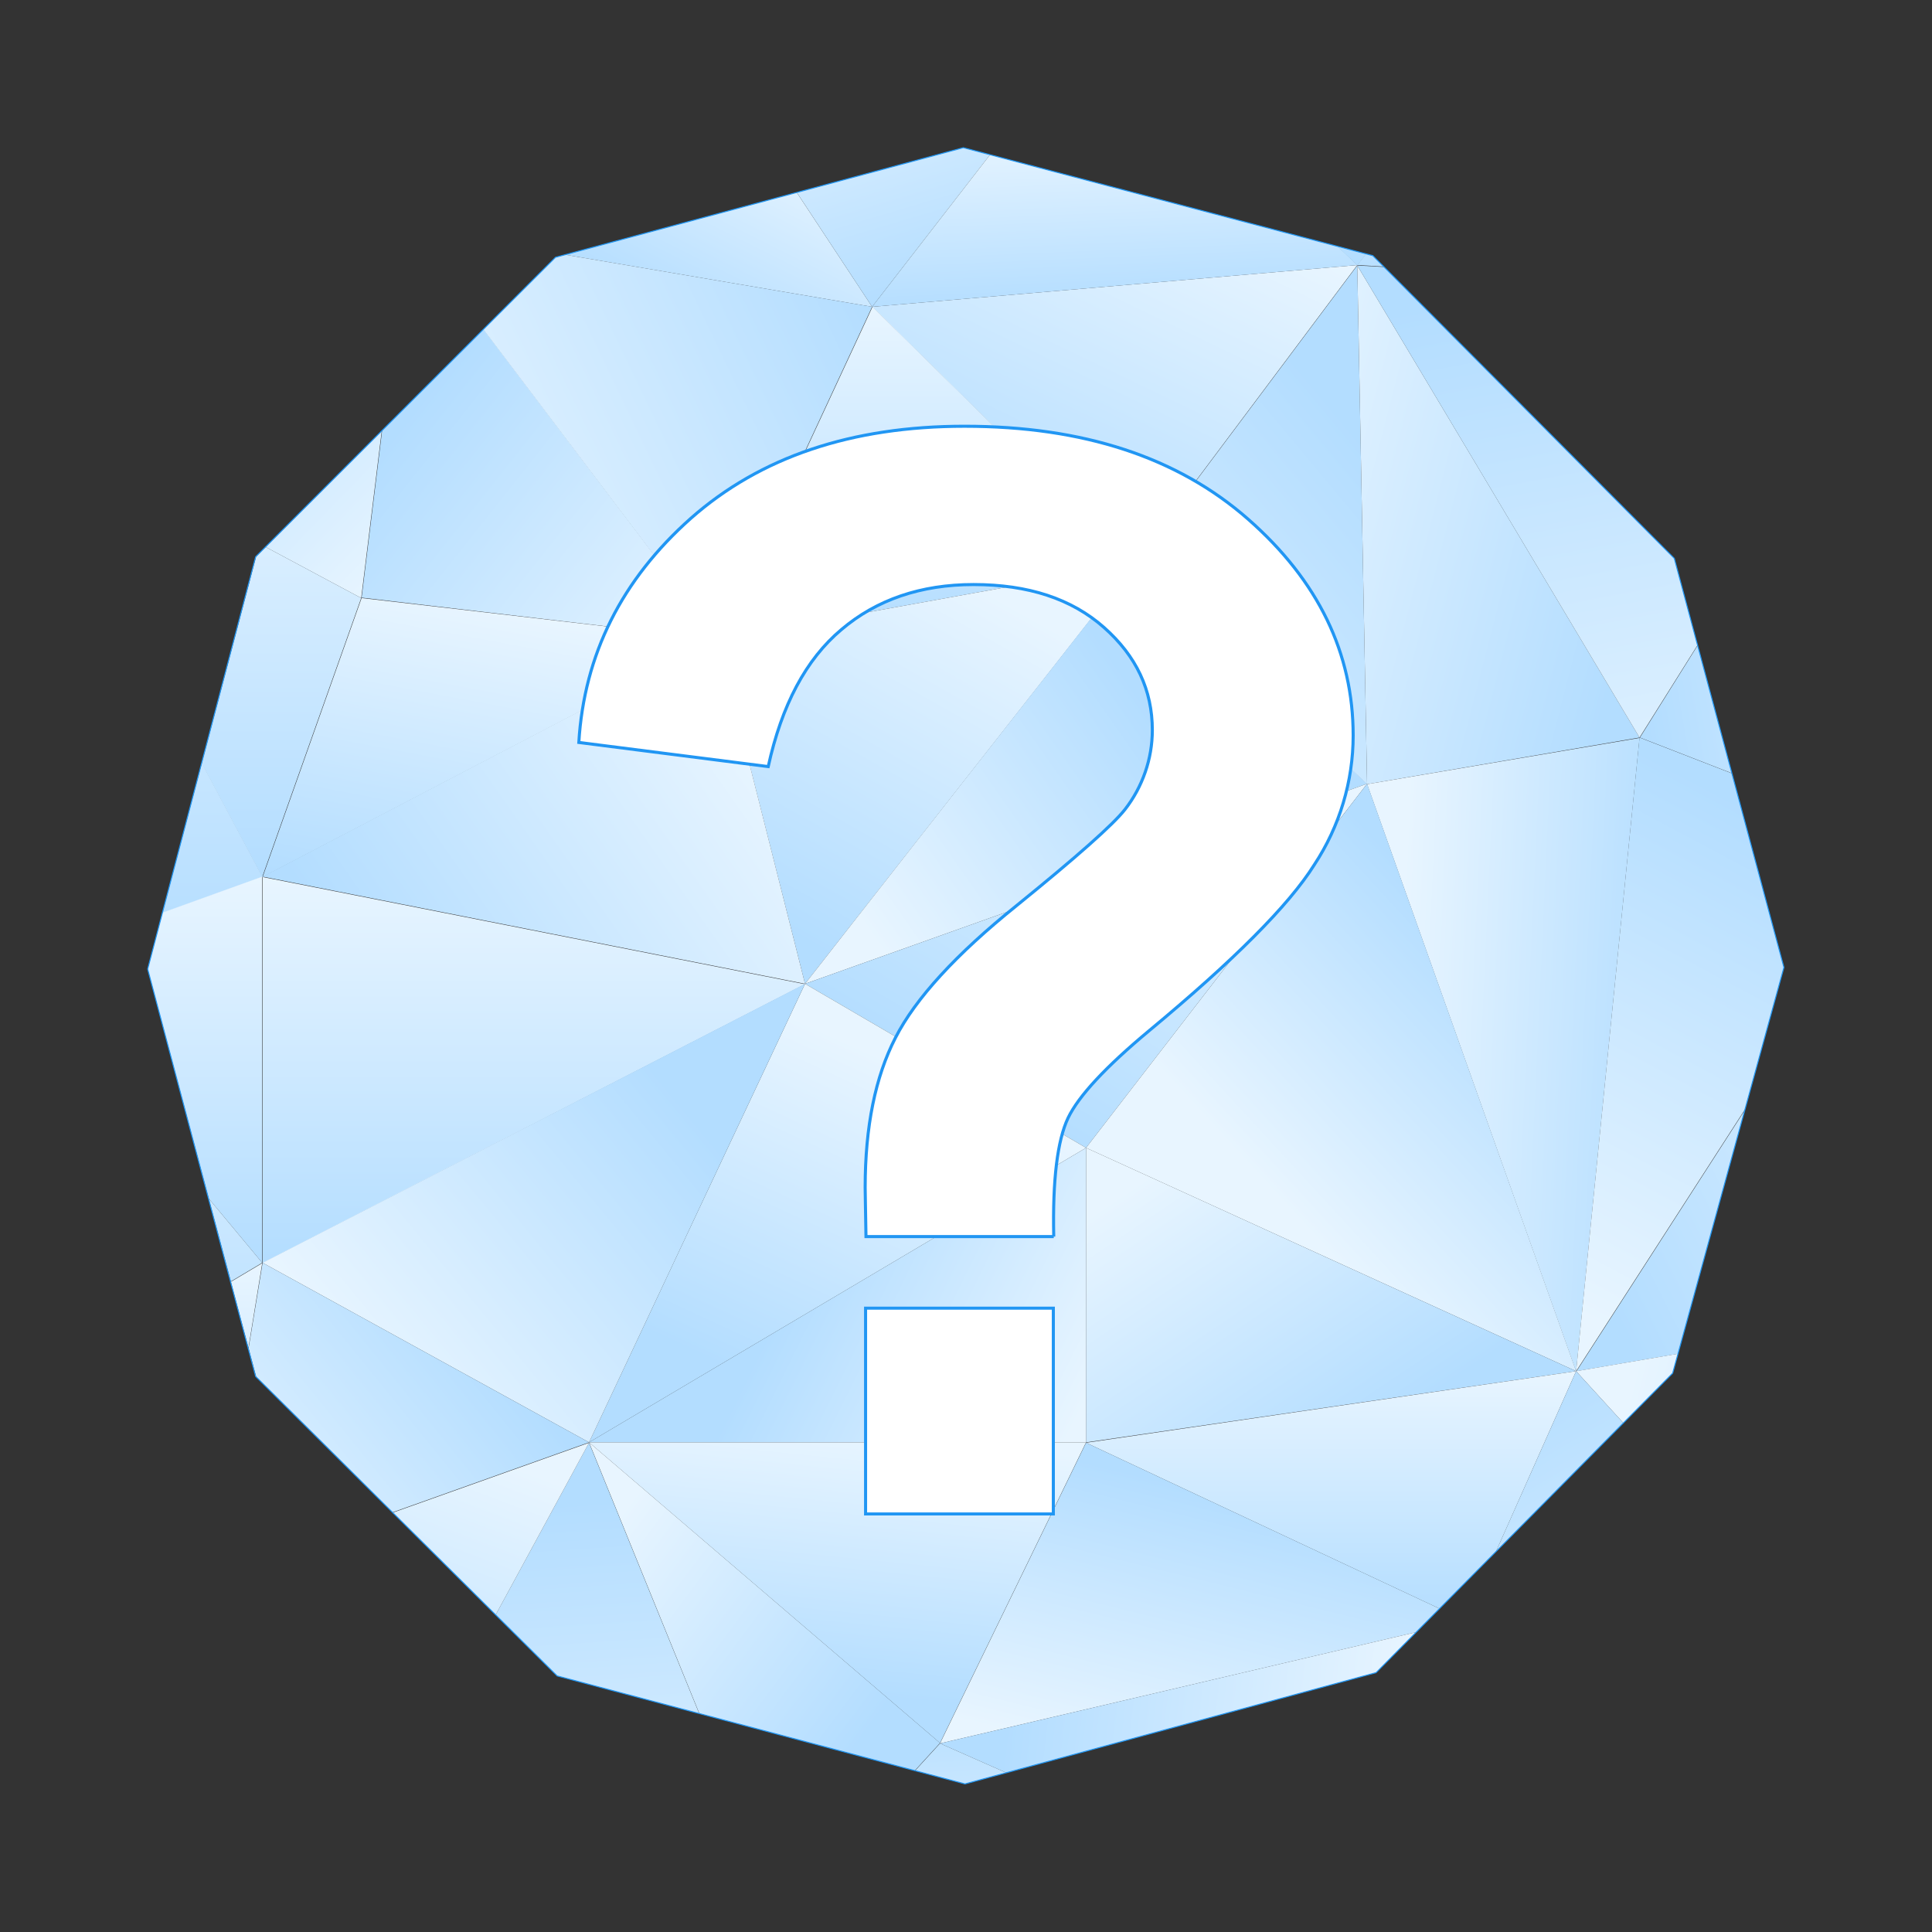 <?xml version="1.0" encoding="utf-8"?>
<!-- Generator: Adobe Illustrator 20.1.0, SVG Export Plug-In . SVG Version: 6.00 Build 0)  -->
<svg version="1.1" id="Layer_1" xmlns="http://www.w3.org/2000/svg" xmlns:xlink="http://www.w3.org/1999/xlink" x="0px" y="0px"
	 viewBox="0 0 472.3 472.3" style="enable-background:new 0 0 472.3 472.3;" xml:space="preserve">
<rect x="0" y="0" width="472.3" height="472.3" fill="#333333" stroke="none"/>
<style type="text/css">
	.st0{clip-path:url(#SVGID_2_);}
	.st1{fill:url(#Path_392_1_);}
	.st2{fill:url(#Path_393_1_);}
	.st3{fill:url(#Path_394_1_);}
	.st4{fill:url(#Path_395_1_);}
	.st5{fill:url(#Path_396_1_);}
	.st6{fill:url(#Path_397_1_);}
	.st7{fill:url(#Path_398_1_);}
	.st8{fill:url(#Path_399_1_);}
	.st9{fill:url(#Path_400_1_);}
	.st10{fill:url(#Path_401_1_);}
	.st11{fill:url(#Path_402_1_);}
	.st12{fill:url(#Path_403_1_);}
	.st13{fill:url(#Path_404_1_);}
	.st14{fill:url(#Path_405_1_);}
	.st15{fill:url(#Path_406_1_);}
	.st16{fill:url(#Path_407_1_);}
	.st17{fill:url(#Path_408_1_);}
	.st18{fill:url(#Path_409_1_);}
	.st19{fill:url(#Path_410_1_);}
	.st20{fill:url(#Path_412_1_);}
	.st21{fill:url(#Path_413_1_);}
	.st22{fill:url(#Path_414_1_);}
	.st23{fill:url(#Path_415_1_);}
	.st24{fill:url(#Path_416_1_);}
	.st25{fill:url(#Path_417_1_);}
	.st26{fill:url(#Path_418_1_);}
	.st27{fill:url(#Path_419_1_);}
	.st28{fill:url(#Path_420_1_);}
	.st29{fill:url(#Path_421_1_);}
	.st30{fill:url(#Path_422_1_);}
	.st31{fill:url(#Path_423_1_);}
	.st32{fill:url(#Path_424_1_);}
	.st33{fill:url(#Path_425_1_);}
	.st34{fill:url(#Path_426_1_);}
	.st35{fill:url(#Path_427_1_);}
	.st36{fill:url(#Path_429_1_);}
	.st37{fill:url(#Path_431_1_);}
	.st38{fill:url(#Path_432_1_);}
	.st39{fill:url(#Path_433_1_);}
	.st40{fill:url(#Path_434_1_);}
	.st41{fill:url(#Path_436_1_);}
	.st42{fill:url(#Path_437_1_);}
	.st43{fill:url(#Path_438_1_);}
	.st44{fill:url(#Path_440_1_);}
	.st45{fill:none;stroke:#2196F3;stroke-width:0.25;}
	.st46{fill:#FFFFFF;stroke:#2196F3;stroke-width:0.75;}
</style>
<g id="faq" transform="translate(5933.5 205.5)">
	<g>
		<defs>
			<polygon id="SVGID_1_" points="-5697.6,230.6 -5597.1,203.4 -5524.6,130.2 -5497.4,31 -5524.2,-69 -5597.9,-143 -5698,-169.4 
				-5797.7,-142.6 -5870.9,-69.4 -5897.4,31.4 -5870.9,131 -5797.3,204.2 			"/>
		</defs>
		<clipPath id="SVGID_2_">
			<use xlink:href="#SVGID_1_"  style="overflow:visible;"/>
		</clipPath>
		<g id="Mask_Group_1" class="st0">
			
				<linearGradient id="Path_392_1_" gradientUnits="userSpaceOnUse" x1="-6055.16" y1="451.474" x2="-6055.849" y2="452.107" gradientTransform="matrix(95.715 0 0 -90.372 573747.375 40725.203)">
				<stop  offset="0" style="stop-color:#E8F5FF"/>
				<stop  offset="1" style="stop-color:#B3DDFF"/>
			</linearGradient>
			<path id="Path_392" class="st1" d="M-5929.8-104.5l84.6,45.2l11.1-90.4L-5929.8-104.5z"/>
			
				<linearGradient id="Path_393_1_" gradientUnits="userSpaceOnUse" x1="-6045.626" y1="452.063" x2="-6046.026" y2="451.563" gradientTransform="matrix(113.771 0 0 -71.209 682077.75 32021.158)">
				<stop  offset="0" style="stop-color:#E8F5FF"/>
				<stop  offset="1" style="stop-color:#B3DDFF"/>
			</linearGradient>
			<path id="Path_393" class="st2" d="M-5720.3-130.5l-113.8-19.3l66.8-52L-5720.3-130.5z"/>
			
				<linearGradient id="Path_394_1_" gradientUnits="userSpaceOnUse" x1="-6061.529" y1="451.01" x2="-6062.304" y2="451.72" gradientTransform="matrix(87.083 0 0 -100.553 522088.469 45321.922)">
				<stop  offset="0" style="stop-color:#E8F5FF"/>
				<stop  offset="1" style="stop-color:#B3DDFF"/>
			</linearGradient>
			<path id="Path_394" class="st3" d="M-5758-49.2l-76-100.6l-11.1,90.4L-5758-49.2z"/>
			
				<linearGradient id="Path_395_1_" gradientUnits="userSpaceOnUse" x1="-6046.51" y1="451.553" x2="-6045.45" y2="452.003" gradientTransform="matrix(113.771 0 0 -100.553 682077.75 45321.93)">
				<stop  offset="0" style="stop-color:#E8F5FF"/>
				<stop  offset="1" style="stop-color:#B3DDFF"/>
			</linearGradient>
			<path id="Path_395" class="st4" d="M-5720.3-130.5l-113.8-19.3l76,100.6L-5720.3-130.5z"/>
			
				<linearGradient id="Path_396_1_" gradientUnits="userSpaceOnUse" x1="-6051.914" y1="452.514" x2="-6051.551" y2="451.666" gradientTransform="matrix(102.1 0 0 -71.209 612184.125 32021.158)">
				<stop  offset="0" style="stop-color:#E8F5FF"/>
				<stop  offset="1" style="stop-color:#B3DDFF"/>
			</linearGradient>
			<path id="Path_396" class="st5" d="M-5767.2-201.7h102.1l-55.2,71.2L-5767.2-201.7z"/>
			
				<linearGradient id="Path_397_1_" gradientUnits="userSpaceOnUse" x1="-6047.006" y1="452.484" x2="-6047.312" y2="451.484" gradientTransform="matrix(111.3 0 0 -68.237 667230.5 30821.623)">
				<stop  offset="0" style="stop-color:#E8F5FF"/>
				<stop  offset="1" style="stop-color:#B3DDFF"/>
			</linearGradient>
			<path id="Path_397" class="st6" d="M-5845.1-59.3l-24.2,68.2l111.3-58.1L-5845.1-59.3z"/>
			
				<linearGradient id="Path_398_1_" gradientUnits="userSpaceOnUse" x1="-6063.875" y1="452.135" x2="-6063.875" y2="451.135" gradientTransform="matrix(84.648 0 0 -113.423 507407.406 51177.918)">
				<stop  offset="0" style="stop-color:#E8F5FF"/>
				<stop  offset="1" style="stop-color:#B3DDFF"/>
			</linearGradient>
			<path id="Path_398" class="st7" d="M-5929.8-104.5l60.4,113.4l24.2-68.2L-5929.8-104.5z"/>
			
				<linearGradient id="Path_399_1_" gradientUnits="userSpaceOnUse" x1="-6043.527" y1="452.623" x2="-6044.253" y2="451.694" gradientTransform="matrix(118.577 0 0 -73.075 711000.75 32924.684)">
				<stop  offset="0" style="stop-color:#E8F5FF"/>
				<stop  offset="1" style="stop-color:#B3DDFF"/>
			</linearGradient>
			<path id="Path_399" class="st8" d="M-5720.3-130.5l63.9,62.9l54.7-73.1L-5720.3-130.5z"/>
			
				<linearGradient id="Path_400_1_" gradientUnits="userSpaceOnUse" x1="-6043.888" y1="452.125" x2="-6043.845" y2="451.511" gradientTransform="matrix(118.578 0 0 -71.209 711007 32021.158)">
				<stop  offset="0" style="stop-color:#E8F5FF"/>
				<stop  offset="1" style="stop-color:#B3DDFF"/>
			</linearGradient>
			<path id="Path_400" class="st9" d="M-5665.1-201.7l63.4,61l-118.6,10.2L-5665.1-201.7z"/>
			
				<linearGradient id="Path_401_1_" gradientUnits="userSpaceOnUse" x1="-6052.164" y1="452.385" x2="-6052.164" y2="451.385" gradientTransform="matrix(101.66 0 0 -81.3 609555.938 36648.449)">
				<stop  offset="0" style="stop-color:#E8F5FF"/>
				<stop  offset="1" style="stop-color:#B3DDFF"/>
			</linearGradient>
			<path id="Path_401" class="st10" d="M-5758-49.2l101.7-18.4l-63.9-62.9L-5758-49.2z"/>
			
				<linearGradient id="Path_402_1_" gradientUnits="userSpaceOnUse" x1="-6052.121" y1="452.188" x2="-6052.581" y2="451.363" gradientTransform="matrix(101.66 0 0 -102.609 609555.938 46332.352)">
				<stop  offset="0" style="stop-color:#E8F5FF"/>
				<stop  offset="1" style="stop-color:#B3DDFF"/>
			</linearGradient>
			<path id="Path_402" class="st11" d="M-5736.7,35l-21.3-84.2l101.7-18.4L-5736.7,35z"/>
			
				<linearGradient id="Path_403_1_" gradientUnits="userSpaceOnUse" x1="-6091.927" y1="452.032" x2="-6091.927" y2="451.032" gradientTransform="matrix(60.427 0 0 -135.178 362217.344 61000.305)">
				<stop  offset="0" style="stop-color:#E8F5FF"/>
				<stop  offset="1" style="stop-color:#B3DDFF"/>
			</linearGradient>
			<path id="Path_403" class="st12" d="M-5869.3,8.9l-60.4,21.8v-135.2L-5869.3,8.9z"/>
			
				<linearGradient id="Path_404_1_" gradientUnits="userSpaceOnUse" x1="-6038.058" y1="451.892" x2="-6038.904" y2="451.517" gradientTransform="matrix(132.617 0 0 -84.206 795012.812 38041.82)">
				<stop  offset="0" style="stop-color:#E8F5FF"/>
				<stop  offset="1" style="stop-color:#B3DDFF"/>
			</linearGradient>
			<path id="Path_404" class="st13" d="M-5736.7,35l-132.6-26.2l111.3-58.1L-5736.7,35z"/>
			
				<linearGradient id="Path_405_1_" gradientUnits="userSpaceOnUse" x1="-6037.486" y1="451.533" x2="-6036.876" y2="451.851" gradientTransform="matrix(137.423 0 0 -102.609 823954.625 46332.352)">
				<stop  offset="0" style="stop-color:#E8F5FF"/>
				<stop  offset="1" style="stop-color:#B3DDFF"/>
			</linearGradient>
			<path id="Path_405" class="st14" d="M-5656.4-67.6l57.1,53.7L-5736.7,35L-5656.4-67.6z"/>
			
				<linearGradient id="Path_406_1_" gradientUnits="userSpaceOnUse" x1="-6098.041" y1="450.631" x2="-6097.394" y2="451.827" gradientTransform="matrix(57.072 0 0 -126.8 342379.656 57181.523)">
				<stop  offset="0" style="stop-color:#E8F5FF"/>
				<stop  offset="1" style="stop-color:#B3DDFF"/>
			</linearGradient>
			<path id="Path_406" class="st15" d="M-5601.7-140.6l2.4,126.8l-57.1-53.7L-5601.7-140.6z"/>
			
				<linearGradient id="Path_407_1_" gradientUnits="userSpaceOnUse" x1="-6036.572" y1="452.292" x2="-6037.27" y2="451.51" gradientTransform="matrix(137.422 0 0 -88.98 823948.438 40232.582)">
				<stop  offset="0" style="stop-color:#E8F5FF"/>
				<stop  offset="1" style="stop-color:#B3DDFF"/>
			</linearGradient>
			<path id="Path_407" class="st16" d="M-5736.7,35l68.7,40.1l68.7-89L-5736.7,35z"/>
			
				<linearGradient id="Path_408_1_" gradientUnits="userSpaceOnUse" x1="-6047.373" y1="452.679" x2="-6047.373" y2="451.679" gradientTransform="matrix(110.767 0 0 -61.028 664239.75 27424.435)">
				<stop  offset="0" style="stop-color:#E8F5FF"/>
				<stop  offset="1" style="stop-color:#B3DDFF"/>
			</linearGradient>
			<path id="Path_408" class="st17" d="M-5601.7-140.6l47.4-61h-110.8L-5601.7-140.6z"/>
			
				<linearGradient id="Path_409_1_" gradientUnits="userSpaceOnUse" x1="-6080.561" y1="451.738" x2="-6079.329" y2="451.159" gradientTransform="matrix(69.025 0 0 -126.8 414084.938 57181.523)">
				<stop  offset="0" style="stop-color:#E8F5FF"/>
				<stop  offset="1" style="stop-color:#B3DDFF"/>
			</linearGradient>
			<path id="Path_409" class="st18" d="M-5599.3-13.8l66.6-11.4l-69-115.4L-5599.3-13.8z"/>
			
				<linearGradient id="Path_410_1_" gradientUnits="userSpaceOnUse" x1="-6037.269" y1="452.547" x2="-6037.269" y2="451.547" gradientTransform="matrix(136.567 0 0 -68.743 818958 30907.756)">
				<stop  offset="0" style="stop-color:#E8F5FF"/>
				<stop  offset="1" style="stop-color:#B3DDFF"/>
			</linearGradient>
			<path id="Path_410" class="st19" d="M-5554.3-201.7l89.2,68.7l-136.6-7.7L-5554.3-201.7z"/>
			
				<linearGradient id="Path_412_1_" gradientUnits="userSpaceOnUse" x1="-6036.998" y1="450.868" x2="-6037.275" y2="452.122" gradientTransform="matrix(136.569 0 0 -115.415 818970.438 52041.191)">
				<stop  offset="0" style="stop-color:#E8F5FF"/>
				<stop  offset="1" style="stop-color:#B3DDFF"/>
			</linearGradient>
			<path id="Path_412" class="st20" d="M-5532.7-25.2l-69-115.4l136.6,7.7L-5532.7-25.2z"/>
			
				<linearGradient id="Path_413_1_" gradientUnits="userSpaceOnUse" x1="-6080.879" y1="451.614" x2="-6082.031" y2="451.216" gradientTransform="matrix(67.542 0 0 -133.913 405264.438 60400.762)">
				<stop  offset="0" style="stop-color:#E8F5FF"/>
				<stop  offset="1" style="stop-color:#B3DDFF"/>
			</linearGradient>
			<path id="Path_413" class="st21" d="M-5465.1,1l-67.5-26.2l67.5-107.7L-5465.1,1z"/>
			
				<linearGradient id="Path_414_1_" gradientUnits="userSpaceOnUse" x1="-6083.207" y1="451.548" x2="-6082.224" y2="451.443" gradientTransform="matrix(66.625 0 0 -154.94 399701.031 70002.148)">
				<stop  offset="0" style="stop-color:#E8F5FF"/>
				<stop  offset="1" style="stop-color:#B3DDFF"/>
			</linearGradient>
			<path id="Path_414" class="st22" d="M-5599.3-13.8l51.1,143.6l15.5-154.9L-5599.3-13.8z"/>
			
				<linearGradient id="Path_415_1_" gradientUnits="userSpaceOnUse" x1="-6043.306" y1="451.209" x2="-6042.912" y2="451.644" gradientTransform="matrix(119.842 0 0 -143.557 718635.688 64874.137)">
				<stop  offset="0" style="stop-color:#E8F5FF"/>
				<stop  offset="1" style="stop-color:#B3DDFF"/>
			</linearGradient>
			<path id="Path_415" class="st23" d="M-5668,75.1l119.8,54.6l-51.1-143.6L-5668,75.1z"/>
			
				<linearGradient id="Path_416_1_" gradientUnits="userSpaceOnUse" x1="-6065.402" y1="450.966" x2="-6065.153" y2="451.837" gradientTransform="matrix(83.036 0 0 -154.941 498126.156 70002.617)">
				<stop  offset="0" style="stop-color:#E8F5FF"/>
				<stop  offset="1" style="stop-color:#B3DDFF"/>
			</linearGradient>
			<path id="Path_416" class="st24" d="M-5532.7-25.2l-15.5,154.9l83-128.7L-5532.7-25.2z"/>
			
				<linearGradient id="Path_417_1_" gradientUnits="userSpaceOnUse" x1="-6064.491" y1="451.803" x2="-6065.499" y2="451.019" gradientTransform="matrix(83.036 0 0 -128.73 498126.156 58194.535)">
				<stop  offset="0" style="stop-color:#E8F5FF"/>
				<stop  offset="1" style="stop-color:#B3DDFF"/>
			</linearGradient>
			<path id="Path_417" class="st25" d="M-5465.1,115.5l-83,14.2l83-128.7V115.5z"/>
			
				<linearGradient id="Path_418_1_" gradientUnits="userSpaceOnUse" x1="-6043.903" y1="452.137" x2="-6043.212" y2="451.522" gradientTransform="matrix(119.842 0 0 -72 718635.688 32655.1)">
				<stop  offset="0" style="stop-color:#E8F5FF"/>
				<stop  offset="1" style="stop-color:#B3DDFF"/>
			</linearGradient>
			<path id="Path_418" class="st26" d="M-5668,75.1v72l119.8-17.4L-5668,75.1z"/>
			
				<linearGradient id="Path_419_1_" gradientUnits="userSpaceOnUse" x1="-6042.457" y1="451.921" x2="-6042.788" y2="451.255" gradientTransform="matrix(121.486 0 0 -112.095 728369 50717.883)">
				<stop  offset="0" style="stop-color:#E8F5FF"/>
				<stop  offset="1" style="stop-color:#B3DDFF"/>
			</linearGradient>
			<path id="Path_419" class="st27" d="M-5736.7,35l-52.8,112.1l121.5-72L-5736.7,35z"/>
			
				<linearGradient id="Path_420_1_" gradientUnits="userSpaceOnUse" x1="-6042.102" y1="451.837" x2="-6042.755" y2="452.029" gradientTransform="matrix(121.486 0 0 -72 728369 32655.1)">
				<stop  offset="0" style="stop-color:#E8F5FF"/>
				<stop  offset="1" style="stop-color:#B3DDFF"/>
			</linearGradient>
			<path id="Path_420" class="st28" d="M-5668,147.1h-121.5l121.5-72V147.1z"/>
			
				<linearGradient id="Path_421_1_" gradientUnits="userSpaceOnUse" x1="-6038.56" y1="452.263" x2="-6038.56" y2="451.263" gradientTransform="matrix(132.617 0 0 -94.356 795012.812 42682.598)">
				<stop  offset="0" style="stop-color:#E8F5FF"/>
				<stop  offset="1" style="stop-color:#B3DDFF"/>
			</linearGradient>
			<path id="Path_421" class="st29" d="M-5869.3,8.9v94.4l132.6-68.2L-5869.3,8.9z"/>
			
				<linearGradient id="Path_422_1_" gradientUnits="userSpaceOnUse" x1="-6038.836" y1="451.285" x2="-6038.168" y2="451.751" gradientTransform="matrix(132.617 0 0 -112.095 795012.812 50717.883)">
				<stop  offset="0" style="stop-color:#E8F5FF"/>
				<stop  offset="1" style="stop-color:#B3DDFF"/>
			</linearGradient>
			<path id="Path_422" class="st30" d="M-5789.5,147.1l-79.8-43.9l132.6-68.2L-5789.5,147.1z"/>
			
				<linearGradient id="Path_423_1_" gradientUnits="userSpaceOnUse" x1="-6042.648" y1="452.511" x2="-6042.789" y2="451.665" gradientTransform="matrix(121.486 0 0 -73.549 728369 33426.449)">
				<stop  offset="0" style="stop-color:#E8F5FF"/>
				<stop  offset="1" style="stop-color:#B3DDFF"/>
			</linearGradient>
			<path id="Path_423" class="st31" d="M-5668,147.1l-35.7,73.5l-85.8-73.5H-5668z"/>
			
				<linearGradient id="Path_424_1_" gradientUnits="userSpaceOnUse" x1="-6043.323" y1="452.68" x2="-6043.323" y2="451.68" gradientTransform="matrix(119.842 0 0 -60.964 718636 27726.918)">
				<stop  offset="0" style="stop-color:#E8F5FF"/>
				<stop  offset="1" style="stop-color:#B3DDFF"/>
			</linearGradient>
			<path id="Path_424" class="st32" d="M-5548.2,129.7l-27.1,61l-92.7-43.5L-5548.2,129.7z"/>
			
				<linearGradient id="Path_425_1_" gradientUnits="userSpaceOnUse" x1="-6040.201" y1="451.449" x2="-6039.852" y2="452.259" gradientTransform="matrix(128.411 0 0 -73.549 769966.125 33426.449)">
				<stop  offset="0" style="stop-color:#E8F5FF"/>
				<stop  offset="1" style="stop-color:#B3DDFF"/>
			</linearGradient>
			<path id="Path_425" class="st33" d="M-5703.7,220.7l128.4-30l-92.7-43.5L-5703.7,220.7z"/>
			
				<linearGradient id="Path_426_1_" gradientUnits="userSpaceOnUse" x1="-6065.588" y1="451.947" x2="-6064.236" y2="451.531" gradientTransform="matrix(83.036 0 0 -105.172 498126.156 47672.637)">
				<stop  offset="0" style="stop-color:#E8F5FF"/>
				<stop  offset="1" style="stop-color:#B3DDFF"/>
			</linearGradient>
			<path id="Path_426" class="st34" d="M-5548.2,129.7l83,91V115.5L-5548.2,129.7z"/>
			
				<linearGradient id="Path_427_1_" gradientUnits="userSpaceOnUse" x1="-6047.479" y1="451.177" x2="-6048.198" y2="452.177" gradientTransform="matrix(110.134 0 0 -90.972 660535.188 41275.555)">
				<stop  offset="0" style="stop-color:#E8F5FF"/>
				<stop  offset="1" style="stop-color:#B3DDFF"/>
			</linearGradient>
			<path id="Path_427" class="st35" d="M-5575.3,190.7l110.1,30l-83-91L-5575.3,190.7z"/>
			
				<linearGradient id="Path_429_1_" gradientUnits="userSpaceOnUse" x1="-6039.61" y1="451.993" x2="-6040.366" y2="452.044" gradientTransform="matrix(128.411 0 0 -72.285 769966.125 32899.336)">
				<stop  offset="0" style="stop-color:#E8F5FF"/>
				<stop  offset="1" style="stop-color:#B3DDFF"/>
			</linearGradient>
			<path id="Path_429" class="st36" d="M-5703.7,220.7l128.4-30l-32.8,72.3L-5703.7,220.7z"/>
			
				<linearGradient id="Path_431_1_" gradientUnits="userSpaceOnUse" x1="-6037.967" y1="452.036" x2="-6038.194" y2="453.505" gradientTransform="matrix(134.324 0 0 -42.277 805372.375 19380.705)">
				<stop  offset="0" style="stop-color:#E8F5FF"/>
				<stop  offset="1" style="stop-color:#B3DDFF"/>
			</linearGradient>
			<path id="Path_431" class="st37" d="M-5703.7,220.7l-38.7,42.3h134.3L-5703.7,220.7z"/>
			
				<linearGradient id="Path_432_1_" gradientUnits="userSpaceOnUse" x1="-6063.309" y1="451.97" x2="-6062.73" y2="451.388" gradientTransform="matrix(85.818 0 0 -115.826 514561.281 52514.562)">
				<stop  offset="0" style="stop-color:#E8F5FF"/>
				<stop  offset="1" style="stop-color:#B3DDFF"/>
			</linearGradient>
			<path id="Path_432" class="st38" d="M-5789.5,147.1l47.1,115.8l38.7-42.3L-5789.5,147.1z"/>
			
				<linearGradient id="Path_433_1_" gradientUnits="userSpaceOnUse" x1="-6058.623" y1="451.687" x2="-6057.812" y2="452.235" gradientTransform="matrix(92.4 0 0 -76.806 553923.875 34853.133)">
				<stop  offset="0" style="stop-color:#E8F5FF"/>
				<stop  offset="1" style="stop-color:#B3DDFF"/>
			</linearGradient>
			<path id="Path_433" class="st39" d="M-5869.3,103.2l-12.6,76.8l92.4-32.9L-5869.3,103.2z"/>
			
				<linearGradient id="Path_434_1_" gradientUnits="userSpaceOnUse" x1="-6055.936" y1="451.042" x2="-6055.988" y2="451.995" gradientTransform="matrix(95.462 0 0 -115.826 572322.688 52514.508)">
				<stop  offset="0" style="stop-color:#E8F5FF"/>
				<stop  offset="1" style="stop-color:#B3DDFF"/>
			</linearGradient>
			<path id="Path_434" class="st40" d="M-5742.4,263l-95.5-26.6l48.4-89.2L-5742.4,263z"/>
			
				<linearGradient id="Path_436_1_" gradientUnits="userSpaceOnUse" x1="-6091.927" y1="452.263" x2="-6091.927" y2="451.263" gradientTransform="matrix(60.427 0 0 -94.356 362217.344 42682.598)">
				<stop  offset="0" style="stop-color:#E8F5FF"/>
				<stop  offset="1" style="stop-color:#B3DDFF"/>
			</linearGradient>
			<path id="Path_436" class="st41" d="M-5929.8,30.6l60.4-21.8v94.4L-5929.8,30.6z"/>
			
				<linearGradient id="Path_437_1_" gradientUnits="userSpaceOnUse" x1="-6091.927" y1="452.437" x2="-6091.927" y2="451.437" gradientTransform="matrix(60.427 0 0 -76.806 362217.344 34853.133)">
				<stop  offset="0" style="stop-color:#E8F5FF"/>
				<stop  offset="1" style="stop-color:#B3DDFF"/>
			</linearGradient>
			<path id="Path_437" class="st42" d="M-5881.9,180.1l-47.9-40.9l60.4-35.9L-5881.9,180.1z"/>
			
				<linearGradient id="Path_438_1_" gradientUnits="userSpaceOnUse" x1="-6091.927" y1="452.163" x2="-6091.927" y2="451.163" gradientTransform="matrix(60.427 0 0 -108.458 362217.344 49071.402)">
				<stop  offset="0" style="stop-color:#E8F5FF"/>
				<stop  offset="1" style="stop-color:#B3DDFF"/>
			</linearGradient>
			<path id="Path_438" class="st43" d="M-5929.8,30.6v108.5l60.4-35.9L-5929.8,30.6z"/>
			
				<linearGradient id="Path_440_1_" gradientUnits="userSpaceOnUse" x1="-6057.921" y1="452.331" x2="-6058.281" y2="451.416" gradientTransform="matrix(92.4 0 0 -89.233 553923.875 40507.812)">
				<stop  offset="0" style="stop-color:#E8F5FF"/>
				<stop  offset="1" style="stop-color:#B3DDFF"/>
			</linearGradient>
			<path id="Path_440" class="st44" d="M-5837.9,236.4l-44-56.3l92.4-32.9L-5837.9,236.4z"/>
		</g>
	</g>
	<path id="Path_444" class="st45" d="M-5697.6,230.6l100.5-27.2l72.5-73.2l27.2-99.2l-26.8-100l-73.7-74l-100.1-26.4l-99.7,26.8
		l-73.3,73.2l-26.4,100.8l26.4,99.6l73.7,73.2L-5697.6,230.6z"/>
	<path id="Path_442" class="st46" d="M-5675.9,96.8h-45.9c-0.1-6.6-0.2-10.6-0.2-12c0-14.9,2.5-27.1,7.4-36.6
		c4.9-9.6,14.8-20.4,29.6-32.3c14.8-12,23.6-19.8,26.5-23.5c4.3-5.5,6.7-12.4,6.7-19.4c0-9.8-3.9-18.1-11.8-25.1
		c-7.9-7-18.5-10.5-31.9-10.5c-12.9,0-23.7,3.7-32.3,11c-8.7,7.3-14.6,18.5-17.9,33.5l-46.3-5.9c1.3-21.5,10.5-39.8,27.4-54.8
		c17-15,39.3-22.5,66.9-22.5c29,0,52.1,7.6,69.3,22.7c17.2,15.1,25.7,32.8,25.7,52.9c0,11.2-3.3,22.2-9.5,31.6
		c-6.2,9.9-19.7,23.4-40.3,40.5c-10.7,8.9-17.3,16-19.9,21.4C-5675,73.3-5676.2,82.9-5675.9,96.8 M-5721.9,114.3h45.9v50.3h-45.9
		L-5721.9,114.3z"/>
</g>
</svg>
